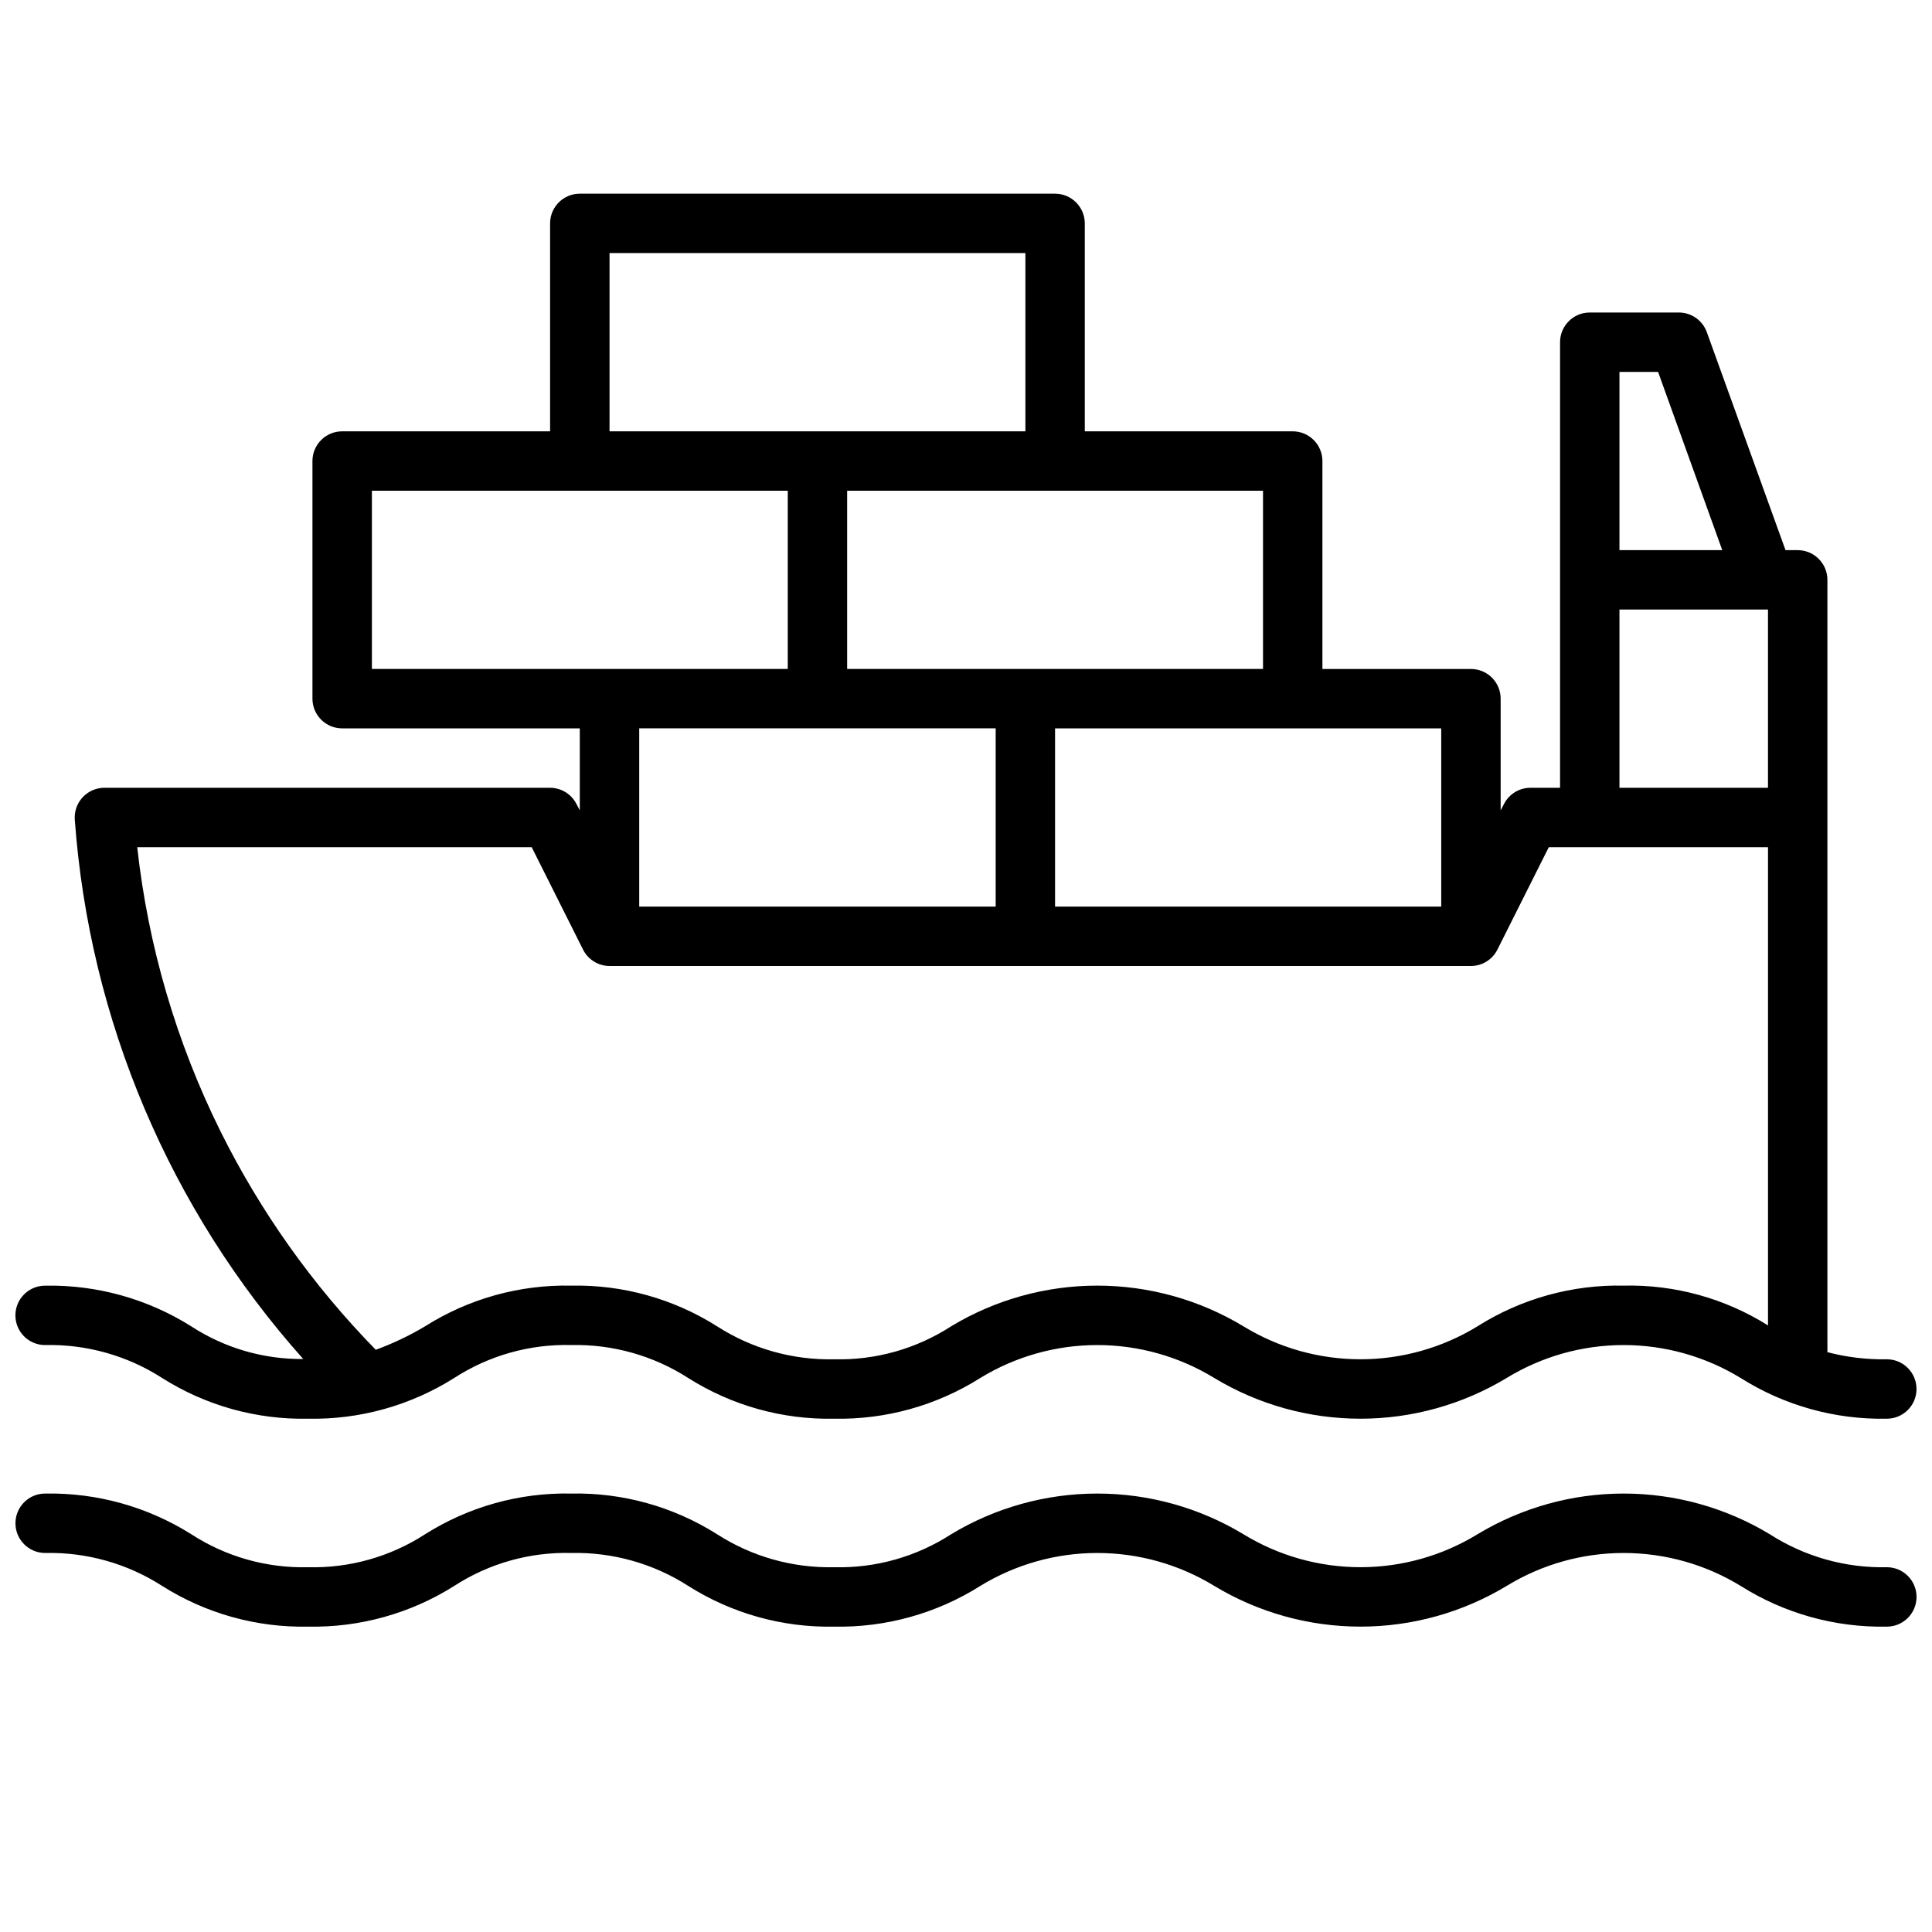 <?xml version="1.0" encoding="UTF-8"?>
<!-- Uploaded to: ICON Repo, www.iconrepo.com, Generator: ICON Repo Mixer Tools -->
<svg width="800px" height="800px" version="1.1" viewBox="144 144 512 512" xmlns="http://www.w3.org/2000/svg">
 <defs>
  <clipPath id="b">
   <path d="m148.09 195h503.81v325h-503.81z"/>
  </clipPath>
  <clipPath id="a">
   <path d="m148.09 539h503.81v37h-503.81z"/>
  </clipPath>
 </defs>
 <g>
  <g clip-path="url(#b)">
   <path d="m155.96 500.45c10.98-0.242 21.781 2.801 31.016 8.738 11.547 7.309 24.988 11.059 38.652 10.785 13.688 0.27 27.152-3.481 38.73-10.785 9.223-5.973 20.031-9.02 31.016-8.738 10.98-0.242 21.777 2.801 31.016 8.738 11.547 7.309 24.988 11.059 38.652 10.785 13.688 0.27 27.152-3.481 38.73-10.785 9.336-5.711 20.07-8.734 31.016-8.734 10.945 0 21.68 3.023 31.016 8.734 11.688 7.055 25.078 10.785 38.73 10.785 13.652 0 27.043-3.731 38.73-10.785 9.336-5.711 20.07-8.734 31.016-8.734 10.945 0 21.68 3.023 31.016 8.734 11.578 7.305 25.043 11.055 38.73 10.785 4.348 0 7.871-3.523 7.871-7.871s-3.523-7.875-7.871-7.875c-5.309 0.094-10.605-0.543-15.742-1.887v-204.67c0-2.09-0.832-4.094-2.309-5.566-1.477-1.477-3.477-2.309-5.566-2.309h-3.227l-20.859-57.781c-1.129-3.113-4.086-5.191-7.402-5.195h-23.613c-4.348 0-7.875 3.527-7.875 7.875v118.08h-7.871c-2.965 0.008-5.672 1.684-7.004 4.332l-0.867 1.652v-29.602c0-2.086-0.828-4.09-2.305-5.566-1.477-1.473-3.481-2.305-5.566-2.305h-39.363v-55.102c0-2.09-0.828-4.09-2.305-5.566s-3.477-2.309-5.566-2.309h-55.102v-55.102c0-2.09-0.832-4.09-2.309-5.566-1.477-1.477-3.477-2.309-5.566-2.309h-125.95c-4.348 0-7.875 3.527-7.875 7.875v55.105l-55.102-0.004c-4.348 0-7.875 3.527-7.875 7.875v62.977-0.004c0 2.09 0.832 4.094 2.309 5.566 1.477 1.477 3.477 2.309 5.566 2.309h62.977v21.727l-0.867-1.652c-1.336-2.648-4.043-4.324-7.008-4.332h-118.08c-2.203-0.008-4.309 0.91-5.801 2.523-1.496 1.617-2.25 3.785-2.074 5.981 3.863 53 25.148 103.23 60.539 142.88-10.531 0.098-20.852-2.914-29.68-8.66-11.582-7.293-25.043-11.039-38.73-10.781-4.348 0-7.871 3.523-7.871 7.871 0 4.348 3.523 7.871 7.871 7.871zm427.45-257.89 17.004 47.23h-27.238v-47.23zm-10.234 62.977h39.359v47.23h-39.359zm-47.234 78.719h-102.34v-47.23h102.34zm-47.23-62.977h-110.21v-47.23h110.21zm-173.18-110.21h110.21v47.23h-110.21zm-62.977 62.977h110.21v47.23h-110.21zm118.08 62.977h47.23v47.23h-94.465v-47.23zm-180.27 31.488h104.54l13.617 27.16v-0.004c1.336 2.648 4.043 4.32 7.008 4.332h228.29c2.965-0.012 5.672-1.684 7.004-4.332l13.621-27.156h58.094v126.74c-11.441-7.188-24.746-10.855-38.258-10.547-13.688-0.285-27.16 3.465-38.73 10.781-9.336 5.715-20.07 8.738-31.016 8.738-10.945 0-21.68-3.023-31.016-8.738-11.688-7.055-25.078-10.781-38.73-10.781-13.652 0-27.043 3.727-38.73 10.781-9.223 5.977-20.031 9.02-31.016 8.738-10.977 0.246-21.777-2.797-31.016-8.738-11.547-7.305-24.988-11.055-38.652-10.781-13.688-0.285-27.16 3.465-38.73 10.781-4.148 2.481-8.523 4.562-13.066 6.219-16.672-17.035-30.566-36.586-41.172-57.938-11.699-23.598-19.16-49.07-22.043-75.254z"/>
  </g>
  <g clip-path="url(#a)">
   <path d="m644.03 559.33c-10.977 0.242-21.777-2.801-31.016-8.738-11.688-7.055-25.078-10.785-38.73-10.785s-27.043 3.731-38.73 10.785c-9.336 5.711-20.07 8.734-31.016 8.734-10.945 0-21.68-3.023-31.016-8.734-11.688-7.055-25.078-10.785-38.73-10.785-13.652 0-27.043 3.731-38.73 10.785-9.223 5.973-20.031 9.02-31.016 8.738-10.977 0.242-21.777-2.801-31.016-8.738-11.547-7.309-24.988-11.059-38.652-10.785-13.688-0.285-27.16 3.469-38.73 10.785-9.219 5.973-20.031 9.02-31.016 8.738-10.957 0.27-21.738-2.773-30.938-8.738-11.582-7.293-25.043-11.039-38.73-10.785-4.348 0-7.871 3.527-7.871 7.871 0 4.348 3.523 7.875 7.871 7.875 10.98-0.242 21.781 2.801 31.016 8.738 11.547 7.305 24.988 11.059 38.652 10.785 13.688 0.27 27.152-3.481 38.73-10.785 9.223-5.977 20.031-9.02 31.016-8.738 10.98-0.242 21.777 2.801 31.016 8.738 11.547 7.305 24.988 11.059 38.652 10.785 13.688 0.27 27.152-3.481 38.73-10.785 9.336-5.715 20.07-8.734 31.016-8.734 10.945 0 21.68 3.019 31.016 8.734 11.688 7.055 25.078 10.781 38.73 10.781 13.652 0 27.043-3.727 38.73-10.781 9.336-5.715 20.07-8.734 31.016-8.734 10.945 0 21.68 3.019 31.016 8.734 11.578 7.305 25.043 11.055 38.73 10.785 4.348 0 7.871-3.527 7.871-7.875 0-4.348-3.523-7.871-7.871-7.871z"/>
  </g>
 </g>
</svg>
